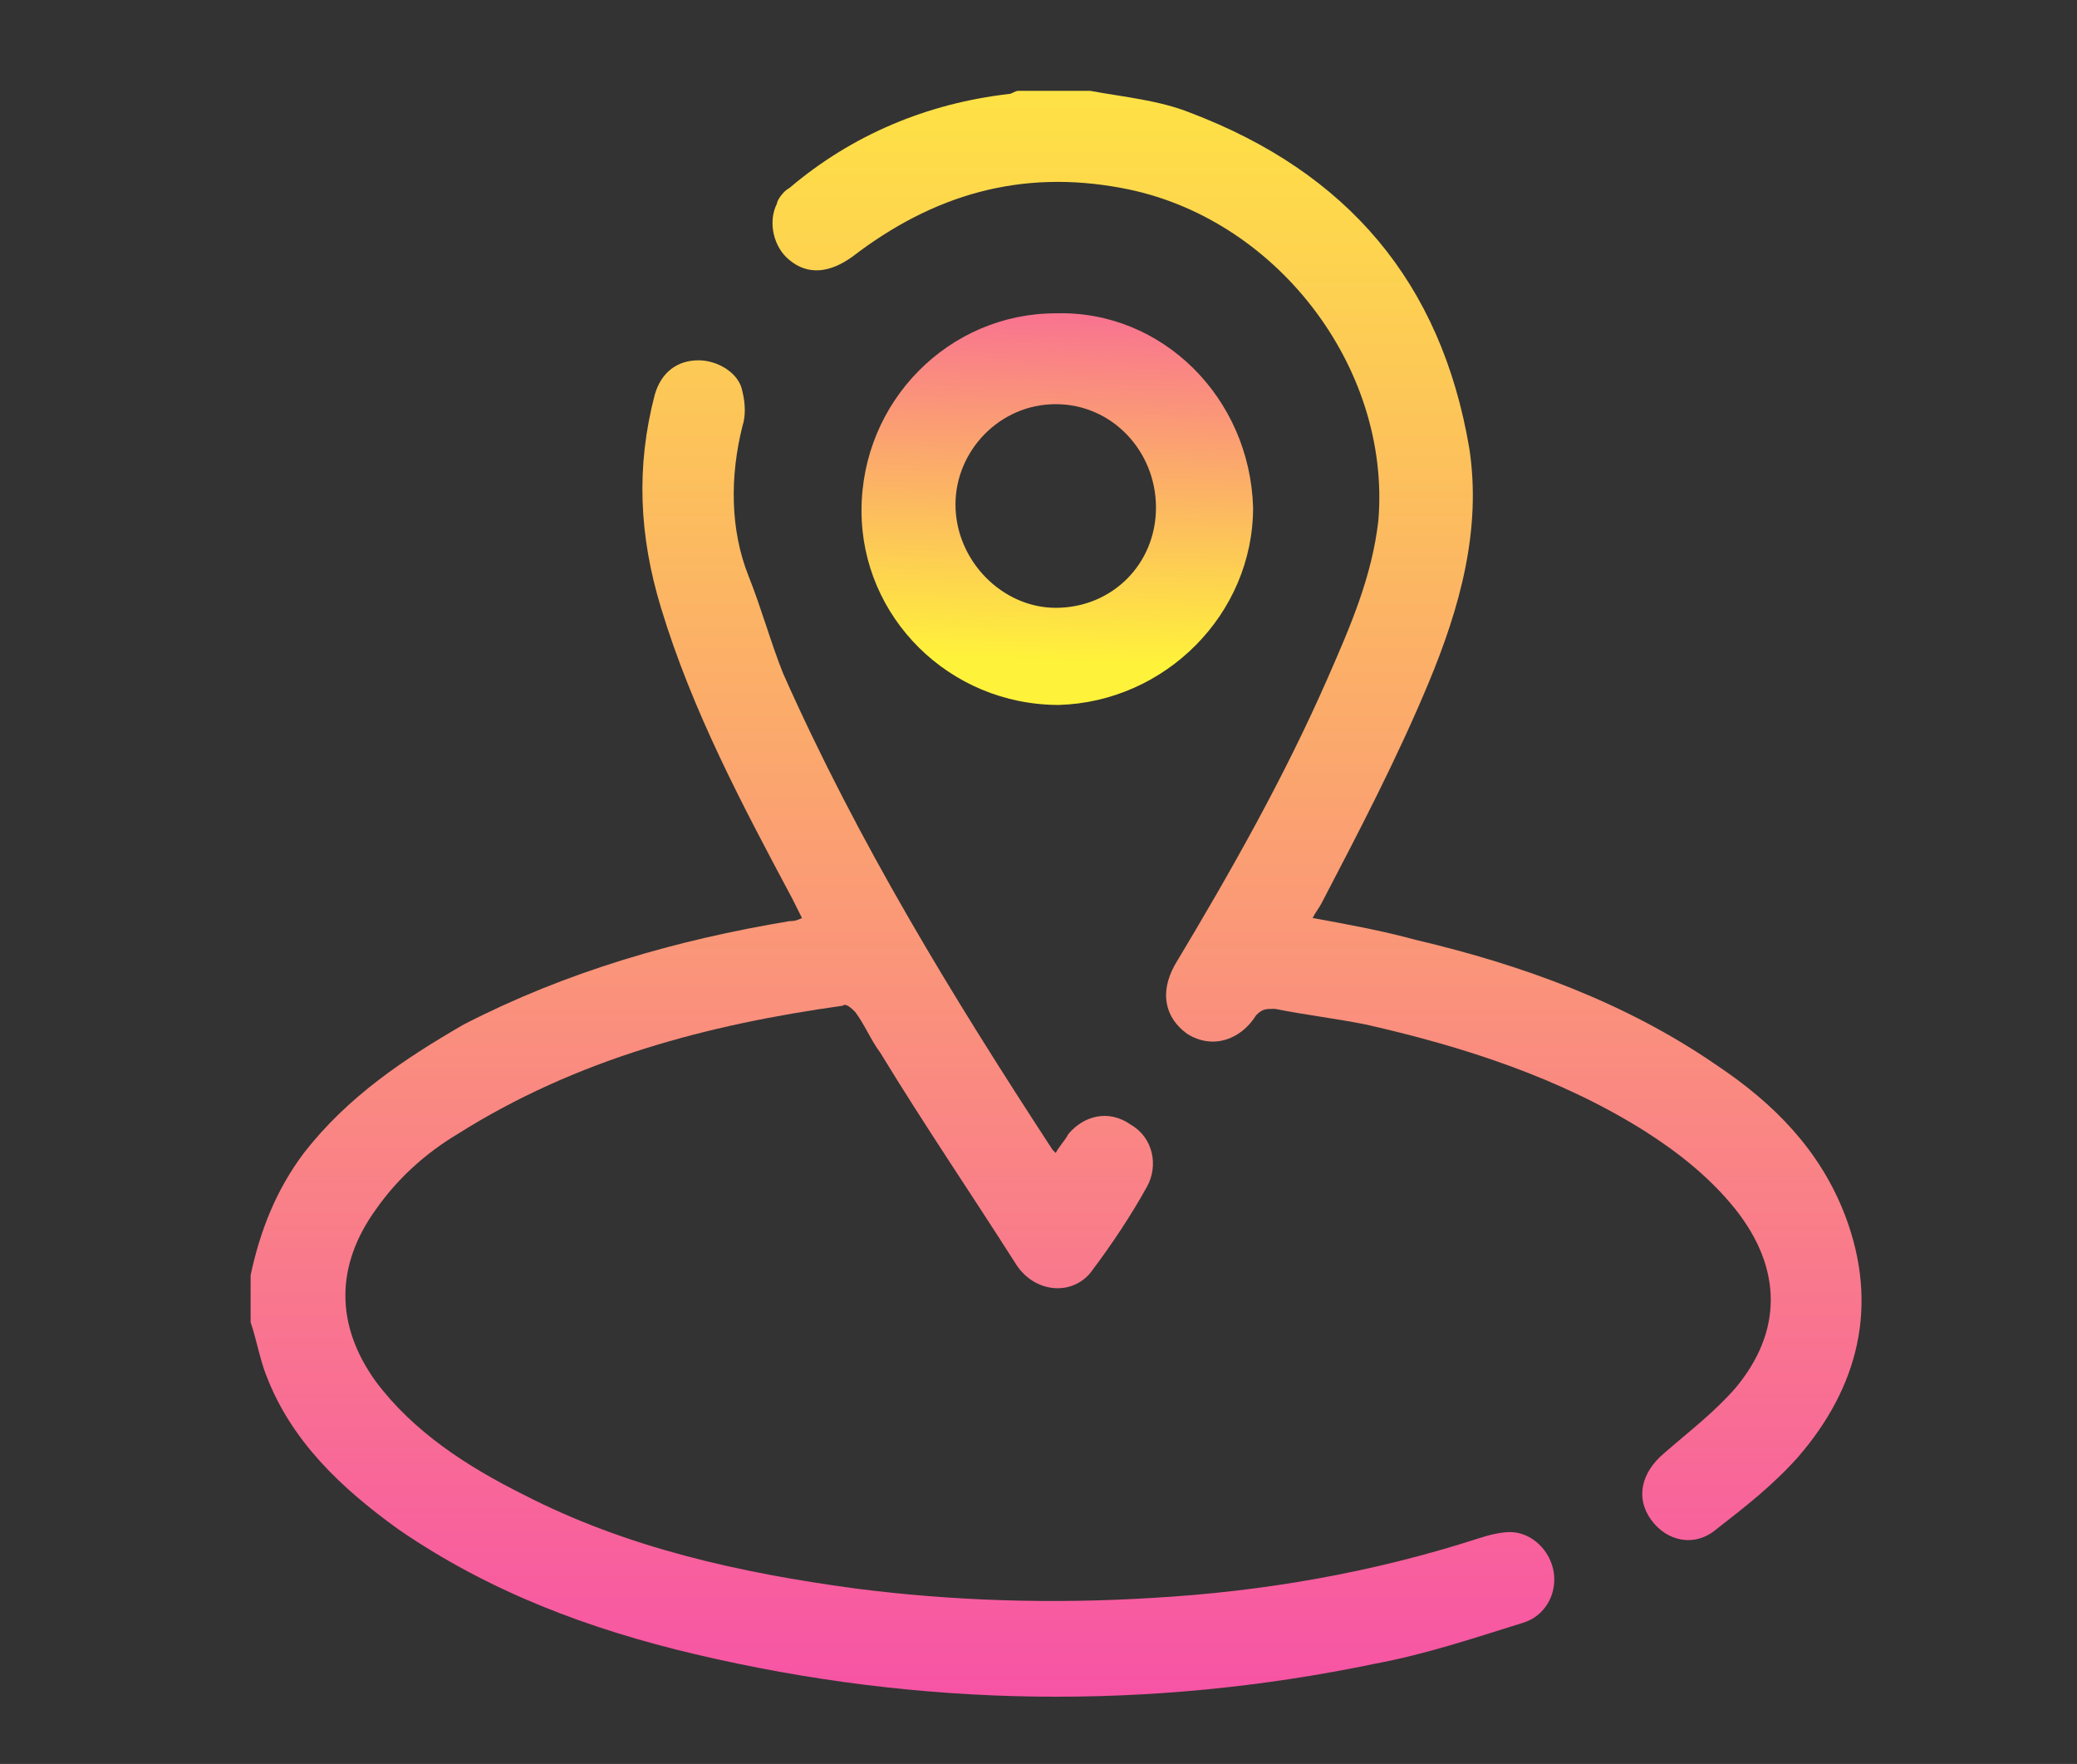 <?xml version="1.0" encoding="utf-8"?>
<!-- Generator: Adobe Illustrator 26.5.0, SVG Export Plug-In . SVG Version: 6.00 Build 0)  -->
<svg version="1.1" xmlns="http://www.w3.org/2000/svg" xmlns:xlink="http://www.w3.org/1999/xlink" x="0px" y="0px" width="66.3px"
	 height="56.3px" viewBox="0 0 66.3 56.3" style="enable-background:new 0 0 66.3 56.3;" xml:space="preserve">
<rect x="0" y="0" width="66.3" height="56.3" fill="#333333" stroke="none"/>
<style type="text/css">
	.st0{fill:url(#SVGID_1_);}
	.st1{fill:url(#SVGID_00000005250742871842561260000016231036550679431567_);}
	.st2{fill:url(#SVGID_00000096755183801793459570000002802323284773791122_);}
	.st3{fill:url(#SVGID_00000065044672402769152210000016854576684131245954_);}
</style>
<g id="SVGDoc" xmlns:avocode="https://avocode.com/">
	<linearGradient id="SVGID_1_" gradientUnits="userSpaceOnUse" x1="-45.133" y1="-55.33" x2="-45.133" y2="-32.851">
		<stop  offset="0" style="stop-color:#F750A8"/>
		<stop  offset="1" style="stop-color:#FFF23A"/>
	</linearGradient>
	<rect x="-58.9" y="-55.3" class="st0" width="27.6" height="22.5"/>
</g>
<g id="Layer_1">
	<g>
		
			<linearGradient id="SVGID_00000013195172292498142670000005603307457147238034_" gradientUnits="userSpaceOnUse" x1="28.784" y1="55.483" x2="28.784" y2="-2.891">
			<stop  offset="0" style="stop-color:#F750A8"/>
			<stop  offset="1" style="stop-color:#FFF23A"/>
		</linearGradient>
		<path style="fill:url(#SVGID_00000013195172292498142670000005603307457147238034_);" d="M8,40.7c0.3-1.4,0.8-2.7,1.7-3.9
			c1.4-1.8,3.2-3,5.1-4.1c3.3-1.7,6.8-2.7,10.4-3.3c0.1,0,0.2,0,0.4-0.1c-0.1-0.2-0.2-0.4-0.3-0.6c-1.6-3-3.2-6-4.2-9.3
			c-0.7-2.3-0.8-4.5-0.2-6.8c0.2-0.7,0.7-1.1,1.4-1.1c0.6,0,1.3,0.4,1.4,1c0.1,0.4,0.1,0.8,0,1.1c-0.4,1.6-0.4,3.3,0.2,4.8
			c0.4,1,0.7,2.1,1.1,3.1c2.4,5.4,5.4,10.3,8.6,15.2c0,0,0,0,0.1,0.1c0.1-0.2,0.3-0.4,0.4-0.6c0.5-0.6,1.3-0.8,2-0.3
			c0.7,0.4,0.9,1.3,0.5,2c-0.5,0.9-1.1,1.8-1.7,2.6c-0.6,0.9-1.9,0.8-2.5-0.2c-1.4-2.2-2.9-4.4-4.3-6.7c-0.3-0.4-0.5-0.9-0.8-1.3
			c-0.1-0.1-0.3-0.3-0.4-0.2c-4.3,0.6-8.5,1.7-12.3,4.1c-1,0.6-1.9,1.4-2.6,2.4c-1.3,1.8-1.3,3.7,0,5.5c1.2,1.6,2.9,2.7,4.7,3.6
			c3.3,1.7,6.9,2.5,10.6,3c3.1,0.4,6.3,0.5,9.5,0.3c3.5-0.2,7-0.8,10.4-1.9c0.3-0.1,0.7-0.2,1-0.2c0.7,0,1.3,0.6,1.4,1.3
			c0.1,0.7-0.3,1.4-1,1.6c-1.6,0.5-3.1,1-4.7,1.3c-7.2,1.5-14.5,1.4-21.7-0.3c-3.4-0.8-6.6-2-9.5-4c-1.8-1.3-3.4-2.8-4.2-4.9
			c-0.2-0.5-0.3-1.1-0.5-1.7C8,41.8,8,41.3,8,40.7z"/>
		
			<linearGradient id="SVGID_00000077287671379982165490000011424316445839846291_" gradientUnits="userSpaceOnUse" x1="41.987" y1="55.483" x2="41.987" y2="-2.891">
			<stop  offset="0" style="stop-color:#F750A8"/>
			<stop  offset="1" style="stop-color:#FFF23A"/>
		</linearGradient>
		<path style="fill:url(#SVGID_00000077287671379982165490000011424316445839846291_);" d="M34.8,2.9C35.9,3.1,37,3.2,38,3.6
			c5,1.9,8,5.4,8.9,10.7c0.4,2.6-0.3,5.1-1.3,7.5c-1,2.4-2.2,4.7-3.4,7c-0.1,0.2-0.2,0.3-0.3,0.5c1.1,0.2,2.2,0.4,3.3,0.7
			c3.4,0.8,6.7,2,9.6,4c1.8,1.2,3.3,2.7,4.1,4.8c1.1,2.9,0.4,5.5-1.5,7.7c-0.8,0.9-1.7,1.6-2.6,2.3c-0.7,0.6-1.6,0.4-2.1-0.3
			c-0.5-0.7-0.3-1.5,0.4-2.1c0.8-0.7,1.6-1.3,2.3-2.1c1.5-1.8,1.5-3.8,0-5.7c-0.8-1-1.8-1.8-2.9-2.5c-2.7-1.7-5.8-2.7-8.9-3.4
			c-1-0.2-1.9-0.3-2.9-0.5c-0.3,0-0.4,0-0.6,0.2c-0.5,0.8-1.4,1.1-2.2,0.6c-0.7-0.5-0.9-1.3-0.4-2.2c1.8-3,3.5-6,4.9-9.2
			c0.7-1.6,1.4-3.2,1.6-5c0.4-4.9-3.3-9.7-8.2-10.6c-3.2-0.6-6,0.2-8.6,2.2c-0.7,0.5-1.4,0.6-2,0.1c-0.5-0.4-0.7-1.2-0.4-1.8
			C24.8,6.4,25,6.1,25.2,6c2-1.7,4.4-2.7,7-3c0.1,0,0.2-0.1,0.3-0.1C33.3,2.9,34,2.9,34.8,2.9z"/>
		
			<linearGradient id="SVGID_00000082349247486285127880000015097027596742804144_" gradientUnits="userSpaceOnUse" x1="33.996" y1="6.932" x2="33.563" y2="21.071">
			<stop  offset="0" style="stop-color:#F750A8"/>
			<stop  offset="1" style="stop-color:#FFF23A"/>
		</linearGradient>
		<path style="fill:url(#SVGID_00000082349247486285127880000015097027596742804144_);" d="M40,16.2c0,3.4-2.8,6.2-6.2,6.3
			c-3.5,0-6.3-2.8-6.3-6.2c0-3.5,2.8-6.3,6.2-6.3C37.1,9.9,39.9,12.7,40,16.2z M36.9,16.2c0-1.8-1.4-3.3-3.2-3.3
			c-1.8,0-3.2,1.5-3.2,3.2c0,1.8,1.5,3.3,3.2,3.3C35.5,19.4,36.9,18,36.9,16.2z"/>
	</g>
</g>
</svg>
